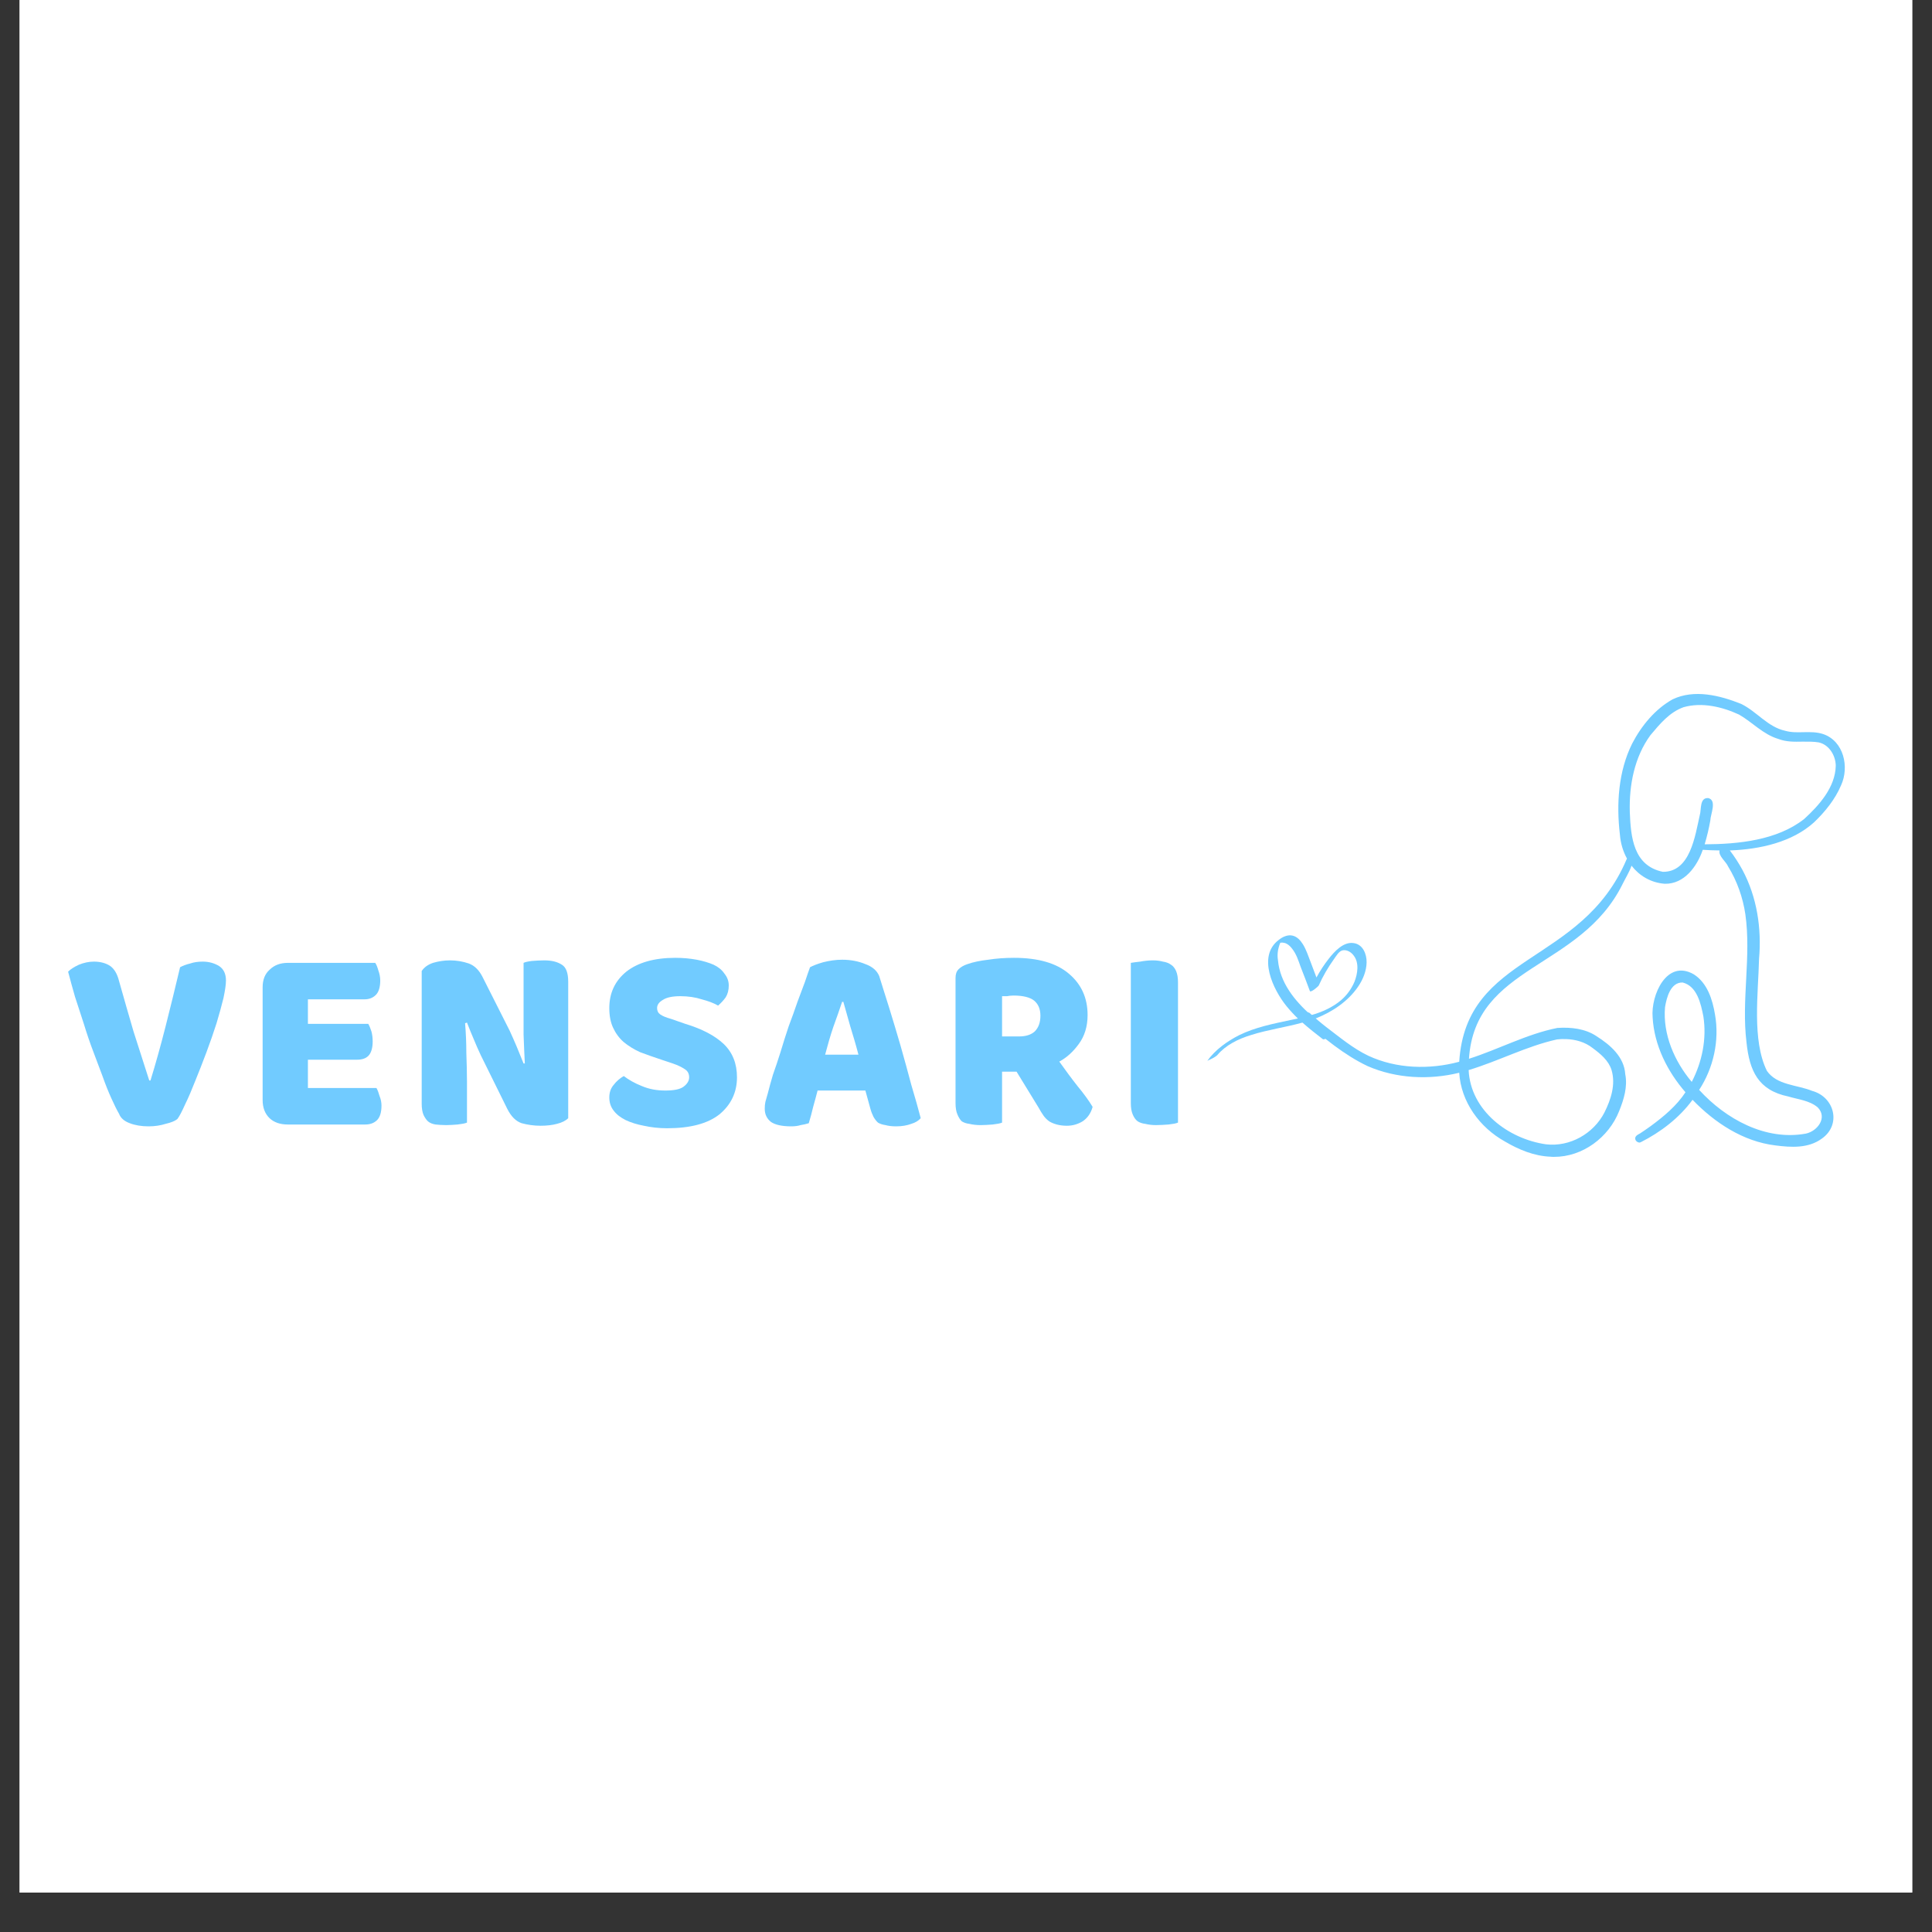 <svg xmlns="http://www.w3.org/2000/svg" xmlns:xlink="http://www.w3.org/1999/xlink" width="64" zoomAndPan="magnify" viewBox="0 0 48 48" height="64" preserveAspectRatio="xMidYMid meet" version="1.2"><rect x="0" y="0" width="48" height="48" fill="#333333" stroke="none"/><defs><clipPath id="ab27f2f9f4"><path d="M 0.488 0 L 47.508 0 L 47.508 47.02 L 0.488 47.02 Z M 0.488 0 "/></clipPath><clipPath id="a4eb60fbe1"><path d="M 29 23 L 34 23 L 34 27 L 29 27 Z M 29 23 "/></clipPath><clipPath id="17723556dd"><path d="M 29.656 23.492 L 34.031 22.973 L 34.379 25.891 L 30.004 26.41 Z M 29.656 23.492 "/></clipPath><clipPath id="e7b04cf1b8"><path d="M 29.656 23.492 L 34.031 22.973 L 34.379 25.891 L 30.004 26.41 Z M 29.656 23.492 "/></clipPath><clipPath id="1b3f9562f7"><path d="M 32 17 L 46 17 L 46 29 L 32 29 Z M 32 17 "/></clipPath><clipPath id="94f960fdbe"><path d="M 32.578 16.738 L 46.527 17.293 L 46.055 29.039 L 32.109 28.484 Z M 32.578 16.738 "/></clipPath><clipPath id="c6ce6f306c"><path d="M 46.18 17.281 L 32.234 16.723 L 31.766 28.469 L 45.711 29.027 Z M 46.18 17.281 "/></clipPath></defs><g id="589e2489e4"><g clip-rule="nonzero" clip-path="url(#ab27f2f9f4)"><path style=" stroke:none;fill-rule:nonzero;fill:#ffffff;fill-opacity:1;" d="M 0.488 0 L 47.512 0 L 47.512 47.02 L 0.488 47.02 Z M 0.488 0 "/><path style=" stroke:none;fill-rule:nonzero;fill:#ffffff;fill-opacity:1;" d="M 0.488 0 L 47.512 0 L 47.512 47.02 L 0.488 47.02 Z M 0.488 0 "/></g><g style="fill:#71cbff;fill-opacity:1;"><g transform="translate(1.583, 27.922)"><path style="stroke:none" d="M 2.828 -0.125 C 2.766 -0.07 2.664 -0.031 2.531 0 C 2.406 0.039 2.266 0.062 2.109 0.062 C 1.93 0.062 1.773 0.035 1.641 -0.016 C 1.504 -0.066 1.414 -0.145 1.375 -0.25 C 1.32 -0.344 1.258 -0.469 1.188 -0.625 C 1.113 -0.789 1.039 -0.973 0.969 -1.172 C 0.895 -1.367 0.816 -1.578 0.734 -1.797 C 0.648 -2.023 0.57 -2.254 0.5 -2.484 C 0.426 -2.711 0.352 -2.938 0.281 -3.156 C 0.219 -3.375 0.16 -3.582 0.109 -3.781 C 0.172 -3.844 0.258 -3.898 0.375 -3.953 C 0.5 -4.004 0.625 -4.031 0.75 -4.031 C 0.914 -4.031 1.051 -3.992 1.156 -3.922 C 1.258 -3.848 1.332 -3.723 1.375 -3.547 C 1.5 -3.109 1.617 -2.691 1.734 -2.297 C 1.859 -1.91 1.988 -1.504 2.125 -1.078 L 2.156 -1.078 C 2.281 -1.484 2.406 -1.93 2.531 -2.422 C 2.656 -2.91 2.773 -3.398 2.891 -3.891 C 2.961 -3.93 3.047 -3.961 3.141 -3.984 C 3.234 -4.016 3.336 -4.031 3.453 -4.031 C 3.609 -4.031 3.742 -3.992 3.859 -3.922 C 3.973 -3.848 4.031 -3.727 4.031 -3.562 C 4.031 -3.457 4.008 -3.312 3.969 -3.125 C 3.926 -2.945 3.867 -2.738 3.797 -2.5 C 3.723 -2.27 3.641 -2.031 3.547 -1.781 C 3.453 -1.531 3.359 -1.289 3.266 -1.062 C 3.18 -0.844 3.098 -0.648 3.016 -0.484 C 2.941 -0.316 2.879 -0.195 2.828 -0.125 Z M 2.828 -0.125 "/></g></g><g style="fill:#71cbff;fill-opacity:1;"><g transform="translate(6.103, 27.922)"><path style="stroke:none" d="M 0.422 -3.391 C 0.422 -3.578 0.477 -3.723 0.594 -3.828 C 0.707 -3.941 0.859 -4 1.047 -4 L 3.219 -4 C 3.25 -3.957 3.273 -3.895 3.297 -3.812 C 3.328 -3.727 3.344 -3.645 3.344 -3.562 C 3.344 -3.395 3.305 -3.273 3.234 -3.203 C 3.16 -3.129 3.066 -3.094 2.953 -3.094 L 1.547 -3.094 L 1.547 -2.484 L 3.047 -2.484 C 3.078 -2.43 3.102 -2.367 3.125 -2.297 C 3.145 -2.223 3.156 -2.141 3.156 -2.047 C 3.156 -1.879 3.117 -1.758 3.047 -1.688 C 2.984 -1.625 2.891 -1.594 2.766 -1.594 L 1.547 -1.594 L 1.547 -0.891 L 3.25 -0.891 C 3.281 -0.836 3.305 -0.77 3.328 -0.688 C 3.359 -0.613 3.375 -0.535 3.375 -0.453 C 3.375 -0.285 3.336 -0.164 3.266 -0.094 C 3.191 -0.02 3.094 0.016 2.969 0.016 L 1.047 0.016 C 0.859 0.016 0.707 -0.035 0.594 -0.141 C 0.477 -0.254 0.422 -0.406 0.422 -0.594 Z M 0.422 -3.391 "/></g></g><g style="fill:#71cbff;fill-opacity:1;"><g transform="translate(10.055, 27.922)"><path style="stroke:none" d="M 4.062 -0.141 C 4 -0.078 3.906 -0.031 3.781 0 C 3.664 0.031 3.531 0.047 3.375 0.047 C 3.207 0.047 3.051 0.023 2.906 -0.016 C 2.758 -0.066 2.641 -0.188 2.547 -0.375 L 1.891 -1.703 C 1.828 -1.836 1.77 -1.969 1.719 -2.094 C 1.664 -2.219 1.609 -2.359 1.547 -2.516 L 1.5 -2.5 C 1.52 -2.258 1.531 -2.016 1.531 -1.766 C 1.539 -1.523 1.547 -1.285 1.547 -1.047 L 1.547 -0.031 C 1.492 -0.008 1.414 0.004 1.312 0.016 C 1.219 0.023 1.125 0.031 1.031 0.031 C 0.926 0.031 0.836 0.023 0.766 0.016 C 0.691 0.004 0.629 -0.02 0.578 -0.062 C 0.535 -0.102 0.5 -0.156 0.469 -0.219 C 0.438 -0.289 0.422 -0.383 0.422 -0.5 L 0.422 -3.797 C 0.484 -3.891 0.578 -3.957 0.703 -4 C 0.836 -4.039 0.977 -4.062 1.125 -4.062 C 1.289 -4.062 1.445 -4.035 1.594 -3.984 C 1.738 -3.93 1.852 -3.816 1.938 -3.641 L 2.609 -2.312 C 2.672 -2.176 2.727 -2.047 2.781 -1.922 C 2.832 -1.797 2.891 -1.656 2.953 -1.5 L 2.984 -1.5 C 2.973 -1.738 2.961 -1.977 2.953 -2.219 C 2.953 -2.457 2.953 -2.695 2.953 -2.938 L 2.953 -4 C 2.992 -4.02 3.062 -4.035 3.156 -4.047 C 3.258 -4.055 3.363 -4.062 3.469 -4.062 C 3.656 -4.062 3.801 -4.023 3.906 -3.953 C 4.008 -3.891 4.062 -3.75 4.062 -3.531 Z M 4.062 -0.141 "/></g></g><g style="fill:#71cbff;fill-opacity:1;"><g transform="translate(14.872, 27.922)"><path style="stroke:none" d="M 1.562 -1.594 C 1.375 -1.656 1.195 -1.719 1.031 -1.781 C 0.875 -1.852 0.738 -1.938 0.625 -2.031 C 0.508 -2.133 0.422 -2.254 0.359 -2.391 C 0.297 -2.523 0.266 -2.688 0.266 -2.875 C 0.266 -3.25 0.406 -3.551 0.688 -3.781 C 0.977 -4.008 1.383 -4.125 1.906 -4.125 C 2.094 -4.125 2.27 -4.109 2.438 -4.078 C 2.602 -4.047 2.742 -4.004 2.859 -3.953 C 2.973 -3.898 3.062 -3.828 3.125 -3.734 C 3.195 -3.648 3.234 -3.551 3.234 -3.438 C 3.234 -3.32 3.207 -3.223 3.156 -3.141 C 3.102 -3.066 3.039 -3 2.969 -2.938 C 2.863 -3 2.727 -3.051 2.562 -3.094 C 2.406 -3.145 2.227 -3.172 2.031 -3.172 C 1.832 -3.172 1.688 -3.141 1.594 -3.078 C 1.5 -3.023 1.453 -2.957 1.453 -2.875 C 1.453 -2.812 1.477 -2.758 1.531 -2.719 C 1.594 -2.676 1.68 -2.641 1.797 -2.609 L 2.156 -2.484 C 2.57 -2.359 2.891 -2.191 3.109 -1.984 C 3.328 -1.773 3.438 -1.5 3.438 -1.156 C 3.438 -0.781 3.289 -0.473 3 -0.234 C 2.707 -0.004 2.273 0.109 1.703 0.109 C 1.492 0.109 1.301 0.086 1.125 0.047 C 0.957 0.016 0.805 -0.031 0.672 -0.094 C 0.547 -0.156 0.445 -0.234 0.375 -0.328 C 0.301 -0.422 0.266 -0.531 0.266 -0.656 C 0.266 -0.781 0.301 -0.883 0.375 -0.969 C 0.445 -1.062 0.531 -1.133 0.625 -1.188 C 0.75 -1.094 0.898 -1.008 1.078 -0.938 C 1.254 -0.863 1.445 -0.828 1.656 -0.828 C 1.875 -0.828 2.023 -0.859 2.109 -0.922 C 2.203 -0.992 2.25 -1.07 2.25 -1.156 C 2.25 -1.25 2.211 -1.316 2.141 -1.359 C 2.066 -1.41 1.969 -1.457 1.844 -1.5 Z M 1.562 -1.594 "/></g></g><g style="fill:#71cbff;fill-opacity:1;"><g transform="translate(18.844, 27.922)"><path style="stroke:none" d="M 1.281 -3.891 C 1.352 -3.93 1.461 -3.973 1.609 -4.016 C 1.766 -4.055 1.922 -4.078 2.078 -4.078 C 2.297 -4.078 2.488 -4.039 2.656 -3.969 C 2.832 -3.906 2.945 -3.805 3 -3.672 C 3.07 -3.441 3.156 -3.176 3.25 -2.875 C 3.344 -2.57 3.438 -2.258 3.531 -1.938 C 3.625 -1.613 3.711 -1.289 3.797 -0.969 C 3.891 -0.656 3.969 -0.379 4.031 -0.141 C 3.977 -0.078 3.898 -0.031 3.797 0 C 3.691 0.039 3.566 0.062 3.422 0.062 C 3.316 0.062 3.227 0.051 3.156 0.031 C 3.082 0.02 3.02 0 2.969 -0.031 C 2.926 -0.07 2.891 -0.117 2.859 -0.172 C 2.828 -0.234 2.801 -0.301 2.781 -0.375 L 2.656 -0.828 L 1.469 -0.828 C 1.438 -0.703 1.398 -0.566 1.359 -0.422 C 1.328 -0.285 1.289 -0.148 1.25 -0.016 C 1.188 0.004 1.117 0.02 1.047 0.031 C 0.984 0.051 0.906 0.062 0.812 0.062 C 0.582 0.062 0.414 0.023 0.312 -0.047 C 0.207 -0.129 0.156 -0.238 0.156 -0.375 C 0.156 -0.438 0.16 -0.492 0.172 -0.547 C 0.191 -0.609 0.211 -0.68 0.234 -0.766 C 0.266 -0.891 0.305 -1.039 0.359 -1.219 C 0.422 -1.395 0.484 -1.582 0.547 -1.781 C 0.609 -1.988 0.676 -2.203 0.75 -2.422 C 0.832 -2.641 0.906 -2.844 0.969 -3.031 C 1.039 -3.219 1.102 -3.383 1.156 -3.531 C 1.207 -3.688 1.25 -3.805 1.281 -3.891 Z M 2.078 -3.031 C 2.016 -2.844 1.941 -2.633 1.859 -2.406 C 1.785 -2.188 1.719 -1.957 1.656 -1.719 L 2.484 -1.719 C 2.422 -1.957 2.352 -2.191 2.281 -2.422 C 2.219 -2.648 2.16 -2.852 2.109 -3.031 Z M 2.078 -3.031 "/></g></g><g style="fill:#71cbff;fill-opacity:1;"><g transform="translate(23.318, 27.922)"><path style="stroke:none" d="M 1.578 -1.297 L 1.578 -0.031 C 1.523 -0.008 1.445 0.004 1.344 0.016 C 1.25 0.023 1.148 0.031 1.047 0.031 C 0.941 0.031 0.848 0.02 0.766 0 C 0.691 -0.008 0.629 -0.031 0.578 -0.062 C 0.535 -0.102 0.5 -0.16 0.469 -0.234 C 0.438 -0.305 0.422 -0.398 0.422 -0.516 L 0.422 -3.625 C 0.422 -3.719 0.445 -3.789 0.5 -3.844 C 0.551 -3.895 0.625 -3.938 0.719 -3.969 C 0.863 -4.02 1.035 -4.055 1.234 -4.078 C 1.43 -4.109 1.645 -4.125 1.875 -4.125 C 2.477 -4.125 2.93 -3.992 3.234 -3.734 C 3.547 -3.473 3.703 -3.129 3.703 -2.703 C 3.703 -2.422 3.629 -2.18 3.484 -1.984 C 3.348 -1.797 3.188 -1.648 3 -1.547 C 3.156 -1.328 3.305 -1.125 3.453 -0.938 C 3.609 -0.75 3.734 -0.578 3.828 -0.422 C 3.785 -0.266 3.703 -0.145 3.578 -0.062 C 3.461 0.008 3.332 0.047 3.188 0.047 C 3.094 0.047 3.008 0.035 2.938 0.016 C 2.863 -0.004 2.801 -0.031 2.75 -0.062 C 2.695 -0.102 2.648 -0.148 2.609 -0.203 C 2.566 -0.266 2.523 -0.332 2.484 -0.406 L 1.938 -1.297 Z M 2 -2.172 C 2.164 -2.172 2.297 -2.211 2.391 -2.297 C 2.484 -2.391 2.531 -2.52 2.531 -2.688 C 2.531 -2.852 2.477 -2.977 2.375 -3.062 C 2.27 -3.145 2.098 -3.188 1.859 -3.188 C 1.797 -3.188 1.742 -3.18 1.703 -3.172 C 1.66 -3.172 1.617 -3.172 1.578 -3.172 L 1.578 -2.172 Z M 2 -2.172 "/></g></g><g style="fill:#71cbff;fill-opacity:1;"><g transform="translate(27.673, 27.922)"><path style="stroke:none" d="M 1.594 -0.031 C 1.539 -0.008 1.461 0.004 1.359 0.016 C 1.254 0.023 1.148 0.031 1.047 0.031 C 0.953 0.031 0.863 0.02 0.781 0 C 0.707 -0.008 0.645 -0.031 0.594 -0.062 C 0.539 -0.102 0.5 -0.16 0.469 -0.234 C 0.438 -0.305 0.422 -0.398 0.422 -0.516 L 0.422 -4 C 0.473 -4.008 0.551 -4.02 0.656 -4.031 C 0.758 -4.051 0.863 -4.062 0.969 -4.062 C 1.062 -4.062 1.145 -4.051 1.219 -4.031 C 1.301 -4.02 1.367 -3.992 1.422 -3.953 C 1.473 -3.922 1.516 -3.867 1.547 -3.797 C 1.578 -3.723 1.594 -3.629 1.594 -3.516 Z M 1.594 -0.031 "/></g></g><g clip-rule="nonzero" clip-path="url(#a4eb60fbe1)"><g clip-rule="nonzero" clip-path="url(#17723556dd)"><g clip-rule="nonzero" clip-path="url(#e7b04cf1b8)"><path style=" stroke:none;fill-rule:nonzero;fill:#71cbff;fill-opacity:1;" d="M 33.625 23.43 C 33.375 23.395 33.152 23.641 33.012 23.82 C 32.898 23.965 32.797 24.121 32.707 24.285 L 32.555 23.883 C 32.5 23.742 32.453 23.594 32.371 23.461 C 32.312 23.367 32.23 23.273 32.117 23.246 C 31.992 23.215 31.863 23.277 31.77 23.352 C 31.23 23.758 31.633 24.594 31.965 25 C 32.051 25.105 32.145 25.207 32.246 25.305 C 32.188 25.316 32.129 25.328 32.074 25.34 C 31.633 25.434 31.191 25.52 30.785 25.719 C 30.488 25.871 30.195 26.078 29.996 26.355 C 30.082 26.316 30.164 26.281 30.234 26.223 C 30.238 26.219 30.242 26.215 30.242 26.215 C 30.453 25.965 30.762 25.812 31.082 25.715 C 31.5 25.582 31.938 25.523 32.359 25.406 C 32.523 25.551 32.691 25.684 32.863 25.816 C 32.918 25.859 33.117 25.668 33.09 25.648 C 32.949 25.539 32.809 25.426 32.668 25.309 C 32.68 25.305 32.691 25.301 32.703 25.297 C 33.105 25.137 33.496 24.875 33.742 24.512 C 33.863 24.336 33.949 24.125 33.953 23.91 C 33.957 23.703 33.859 23.457 33.625 23.43 Z M 31.832 23.398 L 31.816 23.41 C 31.82 23.402 31.828 23.398 31.832 23.398 Z M 33.652 24.391 C 33.578 24.566 33.465 24.723 33.32 24.848 C 33.105 25.031 32.844 25.145 32.57 25.223 C 32.16 24.855 31.801 24.414 31.75 23.852 C 31.738 23.777 31.738 23.703 31.75 23.625 C 31.75 23.609 31.781 23.477 31.809 23.422 C 31.828 23.422 31.844 23.418 31.859 23.418 C 31.898 23.422 31.938 23.43 31.969 23.449 C 32.023 23.477 32.07 23.527 32.105 23.574 C 32.207 23.703 32.258 23.863 32.312 24.016 C 32.391 24.219 32.469 24.418 32.543 24.621 C 32.562 24.672 32.754 24.508 32.766 24.48 C 32.867 24.254 32.992 24.039 33.137 23.836 C 33.195 23.758 33.266 23.621 33.367 23.609 C 33.473 23.594 33.574 23.66 33.633 23.742 C 33.773 23.922 33.73 24.191 33.652 24.391 Z M 33.652 24.391 "/></g></g></g><g clip-rule="nonzero" clip-path="url(#1b3f9562f7)"><g clip-rule="nonzero" clip-path="url(#94f960fdbe)"><g clip-rule="nonzero" clip-path="url(#c6ce6f306c)"><path style=" stroke:none;fill-rule:nonzero;fill:#71cbff;fill-opacity:1;" d="M 32.551 25.18 C 32.68 25.297 32.812 25.41 32.949 25.516 C 33.285 25.77 33.613 26.047 33.996 26.23 C 34.695 26.555 35.516 26.578 36.254 26.379 C 36.426 23.664 39.289 23.992 40.41 21.355 C 40.414 21.348 40.418 21.34 40.422 21.332 C 40.324 21.152 40.262 20.949 40.246 20.734 C 40.156 19.977 40.207 19.164 40.551 18.473 C 40.781 18.031 41.121 17.617 41.555 17.375 C 42.094 17.117 42.73 17.277 43.258 17.488 C 43.645 17.676 43.918 18.062 44.352 18.156 C 44.504 18.199 44.656 18.195 44.805 18.191 C 44.969 18.188 45.133 18.184 45.297 18.238 C 45.809 18.414 45.949 19.055 45.742 19.508 C 45.594 19.859 45.344 20.168 45.07 20.43 C 44.527 20.922 43.73 21.102 42.977 21.129 C 43.094 21.281 43.199 21.445 43.293 21.617 C 43.652 22.289 43.77 23.07 43.703 23.824 C 43.684 24.668 43.523 25.844 43.898 26.605 C 44.148 26.965 44.645 26.949 45.02 27.102 C 45.582 27.254 45.754 27.945 45.262 28.289 C 44.926 28.535 44.5 28.508 44.105 28.457 C 43.305 28.359 42.602 27.895 42.051 27.324 C 41.723 27.773 41.258 28.129 40.762 28.379 C 40.75 28.383 40.738 28.387 40.727 28.387 C 40.688 28.383 40.648 28.355 40.633 28.32 C 40.602 28.234 40.68 28.195 40.746 28.16 C 40.828 28.105 40.922 28.043 41.012 27.977 C 41.336 27.738 41.652 27.477 41.875 27.137 C 41.426 26.621 41.098 25.969 41.059 25.277 C 41.012 24.723 41.41 23.82 42.082 24.207 C 42.418 24.422 42.547 24.832 42.609 25.207 C 42.723 25.852 42.57 26.535 42.215 27.078 C 42.875 27.801 43.863 28.348 44.867 28.164 C 45.156 28.102 45.41 27.766 45.16 27.512 C 44.957 27.34 44.676 27.316 44.43 27.242 C 43.68 27.086 43.465 26.605 43.391 25.895 C 43.262 24.836 43.512 23.77 43.363 22.715 C 43.301 22.297 43.156 21.887 42.934 21.527 C 42.887 21.41 42.684 21.262 42.723 21.129 C 42.578 21.129 42.441 21.121 42.305 21.113 C 42.164 21.527 41.844 21.969 41.359 21.957 C 41.012 21.93 40.73 21.758 40.535 21.508 C 40.48 21.668 40.383 21.82 40.312 21.965 C 39.262 24.09 36.648 23.965 36.496 26.305 C 37.234 26.07 37.93 25.691 38.691 25.539 C 39.027 25.516 39.387 25.555 39.668 25.746 C 40.008 25.961 40.352 26.258 40.379 26.688 C 40.441 27 40.344 27.316 40.227 27.605 C 39.969 28.258 39.32 28.746 38.605 28.742 C 38.578 28.742 38.551 28.742 38.523 28.738 C 38.117 28.723 37.73 28.562 37.387 28.359 C 36.762 28.012 36.297 27.375 36.254 26.652 C 35.508 26.836 34.691 26.797 33.98 26.488 C 33.395 26.211 32.887 25.785 32.398 25.363 C 32.277 25.266 32.438 25.078 32.555 25.18 Z M 42.32 25.254 C 42.258 24.938 42.164 24.5 41.805 24.41 C 41.504 24.402 41.406 24.785 41.367 25.023 C 41.309 25.699 41.602 26.371 42.031 26.879 C 42.289 26.383 42.406 25.809 42.32 25.254 Z M 40.492 20.176 C 40.516 20.801 40.582 21.508 41.312 21.66 C 41.996 21.668 42.113 20.766 42.23 20.254 C 42.273 20.113 42.223 19.82 42.434 19.828 C 42.434 19.828 42.438 19.828 42.441 19.828 C 42.664 19.883 42.496 20.23 42.492 20.387 C 42.457 20.586 42.41 20.781 42.352 20.977 C 43.184 20.973 44.148 20.879 44.824 20.348 C 45.199 20.004 45.598 19.559 45.609 19.023 C 45.605 18.77 45.445 18.504 45.188 18.445 C 45.055 18.422 44.914 18.426 44.777 18.426 C 44.578 18.43 44.379 18.434 44.184 18.359 C 43.809 18.25 43.539 17.945 43.207 17.754 C 42.785 17.559 42.285 17.441 41.828 17.57 C 41.477 17.695 41.238 17.988 41.004 18.266 C 40.605 18.812 40.473 19.508 40.492 20.176 Z M 38.41 28.43 C 39.004 28.5 39.594 28.164 39.863 27.637 C 40.023 27.316 40.145 26.945 40.039 26.586 C 39.965 26.348 39.766 26.184 39.57 26.039 C 39.383 25.891 39.148 25.824 38.91 25.816 C 38.836 25.812 38.758 25.816 38.684 25.824 C 37.926 25.992 37.23 26.363 36.488 26.586 C 36.535 27.594 37.473 28.297 38.41 28.43 Z M 38.41 28.43 "/></g></g></g></g></svg>